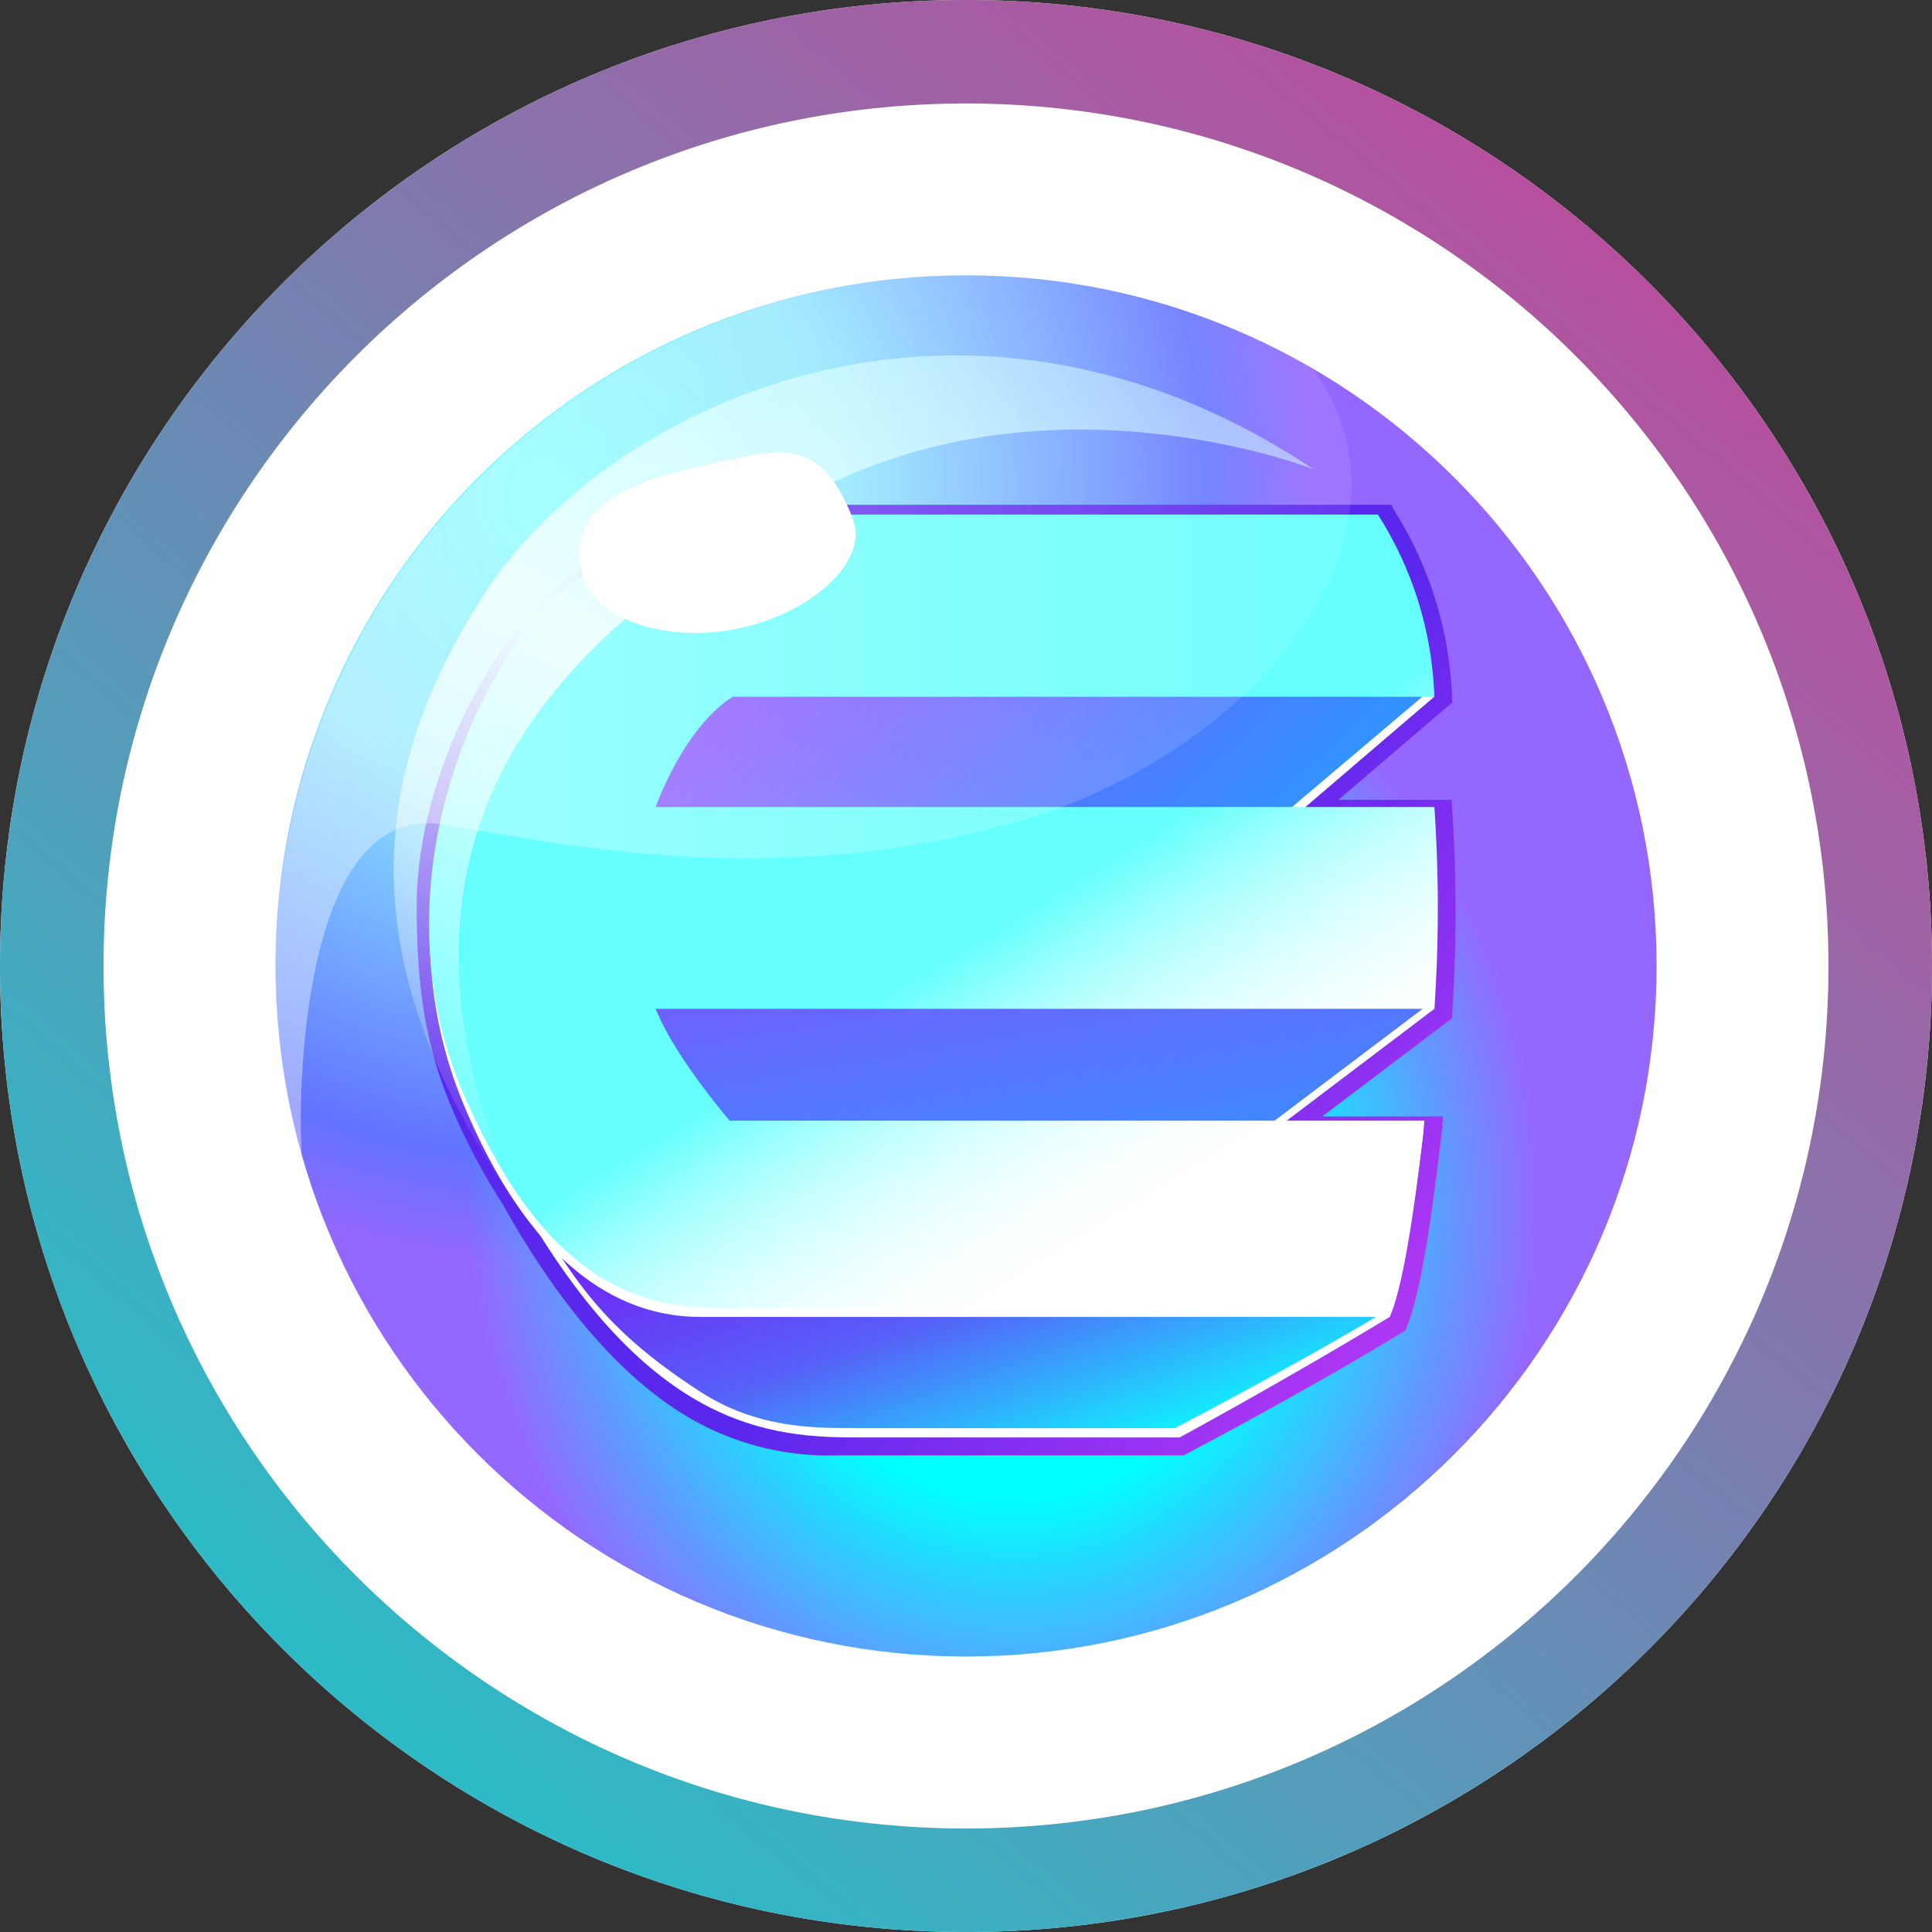 <svg xmlns="http://www.w3.org/2000/svg" width="250" height="250"><rect width="100%" height="100%" fill="#333333" stroke="none"/><linearGradient id="b" x1="210.75" x2="51.5" y1="33.75" y2="221.5" gradientUnits="userSpaceOnUse"><stop offset="0" stop-color="#b6509e"/><stop offset="1" stop-color="#2ebac6"/></linearGradient><radialGradient id="c" cx="70.858" cy="64.223" r="99.185" gradientUnits="userSpaceOnUse"><stop offset="0" stop-color="#7ff"/><stop offset=".394" stop-color="#87e4ff"/><stop offset=".861" stop-color="#6273ff"/><stop offset="1" stop-color="#9468ff"/></radialGradient><clipPath id="d"><path d="M54 95h154v120H54zm0 0"/></clipPath><clipPath id="e"><path d="M214.113 118.414c3.637 49.219-33.312 92.063-82.531 95.7s-92.062-33.313-95.7-82.528c-3.636-49.219 33.313-92.066 82.532-95.703 49.215-3.637 92.063 33.316 95.7 82.531zm0 0"/></clipPath><radialGradient id="f" cx=".502" cy=".478" r=".554" gradientTransform="matrix(125.099 -13.344 15.427 144.765 59.59 91.483)" gradientUnits="userSpaceOnUse"><stop offset=".497" stop-color="#0ff"/><stop offset="1" stop-color="#00f4ff" stop-opacity="0"/></radialGradient><linearGradient id="g" x1=".636" x2=".997" y1=".506" y2=".764" gradientTransform="matrix(134.434 0 0 123.02 53.918 65.32)" gradientUnits="userSpaceOnUse"><stop offset="0" stop-color="#5a27ed"/><stop offset="1" stop-color="#ab37f4"/></linearGradient><linearGradient id="h" x1=".039" x2=".877" y1=".245" y2=".957" gradientTransform="matrix(112.957 0 0 33.578 66.086 151.227)" gradientUnits="userSpaceOnUse"><stop offset="0" stop-color="#7618f4"/><stop offset=".504" stop-color="#575ff8"/><stop offset="1" stop-color="#09ffff"/></linearGradient><linearGradient id="i" x1=".17" x2=".918" y1=".498" y2=".744" gradientTransform="matrix(105.711 0 0 32.5 78.336 75.91)" gradientUnits="userSpaceOnUse"><stop offset="0" stop-color="#7f4cff"/><stop offset="1" stop-color="#3095ff"/></linearGradient><linearGradient id="j" x1=".14" x2=".791" y1=".056" y2="1.241" gradientTransform="matrix(105.801 0 0 32.5 78.895 116.29)" gradientUnits="userSpaceOnUse"><stop offset="0" stop-color="#7f52ff"/><stop offset="1" stop-color="#3096ff"/></linearGradient><linearGradient id="k" x1=".81" x2=".575" y1=".81" y2=".511" gradientTransform="matrix(130.527 0 0 102.695 55.523 66.59)" gradientUnits="userSpaceOnUse"><stop offset="0" stop-color="#fff"/><stop offset=".157" stop-color="#fbffff"/><stop offset=".319" stop-color="#efffff"/><stop offset=".483" stop-color="#daffff"/><stop offset=".648" stop-color="#bdfffe"/><stop offset=".814" stop-color="#98fffe"/><stop offset=".979" stop-color="#6bfffd"/><stop offset="1" stop-color="#65fffd"/></linearGradient><linearGradient id="l" x1=".126" x2=".692" y1=".992" y2="-.06" gradientTransform="matrix(119.059 0 0 110.926 50.945 45.992)" gradientUnits="userSpaceOnUse"><stop offset="0" stop-color="#fff" stop-opacity="0"/><stop offset=".515" stop-color="#e6ffff"/><stop offset="1" stop-color="#ceffff" stop-opacity=".502"/></linearGradient><filter id="a" width="100%" height="100%" x="0%" y="0%"><feColorMatrix in="SourceGraphic" values="0 0 0 0 1 0 0 0 0 1 0 0 0 0 1 0 0 0 1 0"/></filter><mask id="n"><g filter="url(#a)"><path fill-opacity=".4" d="M0 0h250v250H0z"/></g></mask><linearGradient id="o" x1="0" x2="1" y1=".5" y2=".5" gradientTransform="matrix(139.227 0 0 114.258 35.645 35.598)" gradientUnits="userSpaceOnUse"><stop offset="0" stop-color="#fff"/><stop offset=".867" stop-color="#fff" stop-opacity=".306"/><stop offset="1" stop-color="#fff" stop-opacity=".2"/></linearGradient><clipPath id="m"><path d="M0 0h250v250H0z"/></clipPath><path fill="#fff" d="M250 125c0 69.035-55.965 125-125 125S0 194.035 0 125 55.965 0 125 0s125 55.965 125 125zm0 0"/><path fill="url(#b)" d="M125 250c-8.46.004-16.902-.848-25.195-2.54a124.377 124.377 0 0 1-44.7-18.808A125.37 125.37 0 0 1 9.82 173.656a124.484 124.484 0 0 1-7.28-23.46 126.19 126.19 0 0 1 0-50.383 124.279 124.279 0 0 1 18.808-44.7A125.378 125.378 0 0 1 76.344 9.824a124.211 124.211 0 0 1 23.46-7.285 126.19 126.19 0 0 1 50.383 0 124.279 124.279 0 0 1 44.7 18.809 125.378 125.378 0 0 1 45.289 54.996 124.496 124.496 0 0 1 7.285 23.46 126.19 126.19 0 0 1 0 50.383 124.25 124.25 0 0 1-18.809 44.7 125.37 125.37 0 0 1-54.996 45.285 124.223 124.223 0 0 1-23.46 7.289A125.788 125.788 0 0 1 125 250zm0-236.61c-7.555 0-15.09.758-22.492 2.27a110.94 110.94 0 0 0-39.91 16.793 111.936 111.936 0 0 0-40.43 49.106 111.036 111.036 0 0 0-6.504 20.949 112.684 112.684 0 0 0 0 44.984 110.998 110.998 0 0 0 16.797 39.906 111.927 111.927 0 0 0 49.105 40.438 111.036 111.036 0 0 0 20.95 6.504 112.684 112.684 0 0 0 44.984 0 111.016 111.016 0 0 0 39.91-16.797 111.957 111.957 0 0 0 40.422-49.102 111.036 111.036 0 0 0 6.504-20.949 112.684 112.684 0 0 0 0-44.984 110.998 110.998 0 0 0-16.797-39.906 111.946 111.946 0 0 0-49.098-40.434 111.036 111.036 0 0 0-20.949-6.504A112.407 112.407 0 0 0 125 13.391zm0 0"/><path fill="url(#c)" d="M214.363 124.984c0 49.348-40.008 89.356-89.355 89.356-49.352 0-89.356-40.008-89.356-89.356 0-49.351 40.004-89.355 89.356-89.355 49.347 0 89.355 40.004 89.355 89.355zm0 0"/><g clip-path="url(#d)"><g clip-path="url(#e)"><path fill="url(#f)" d="M183.637 96.965c12.308 11.953 21.683 26.887 23.582 44.765 4.18 39.356-26.434 74.872-68.375 79.329-41.946 4.453-79.336-23.84-83.516-63.2-4.18-39.355 19.54-36.687 61.48-41.144 22.883-2.426 59.372-26.985 66.829-19.75zm0 0"/></g></g><path fill="url(#g)" d="m187.91 104.652-.09-1.152h-14.632l14.73-12.594-.023-.605a48.692 48.692 0 0 0-7.512-24.309l-.352-.672H101c-7.465 0-21.969 2.313-32.617 14.22-4.645 5.187-14.59 20.772-14.465 38.253.074 9.84 1.031 17.488 4.742 26.043a79.437 79.437 0 0 0 6.29 11.816c7.5 13.453 15.675 22.82 24.296 27.844a35.83 35.83 0 0 0 19.137 4.824h44.793l.265-.148c.149-.074 14.801-7.734 28.04-15.777l.382-.23.149-.415c.043-.129.097-.25.136-.367.114-.258.211-.52.293-.781 1.63-4.668 2.989-14.704 3.649-20.254.265-2.024.418-3.356.418-3.368l.168-1.39h-.055l.113-1.121h-15.632l16.761-12.696.051-.558c.582-8.844.582-17.719-.004-26.563zm0 0"/><path fill="#fff" d="M122.105 159.57s-14.68 1.414-57.957-9.882c17.66 34.44 34.196 36.316 46.5 36.316h41.997s13.953-7.563 27.187-15.602zm0 0"/><path fill="url(#h)" d="M110.652 184.797c-5.304 0-12.75.047-20.136-4.77-12.848-8.37-17.09-14.976-24.43-28.8 32.992 8.468 48.82 9.41 54.152 9.41.969 0 1.563-.035 1.825-.055l56.98 9.238c-11.676 6.977-25.453 14.153-27.04 14.985h-41.35zm0 0"/><path fill="#fff" d="M94.336 146.117s-7.094-8.222-9.57-14.469l80.273 14.47 20.574-15.579c-.023-12.777-.078-25-.078-25H84.77s3.562-10.207 9.976-14.266l73.5 13.727 17.34-14.836c-.7-13.953-7.379-22.46-7.379-22.46h-77.566c-6.77 0-20.606 1.491-31.032 13.148-10.43 11.656-19.707 37.625-9.718 61.824 10.148 24.574 23.32 27.734 30.761 27.734h89.18c.121-.36.293-.695.418-1.113 2.148-7.258 3.984-23.168 3.984-23.168H94.336zm0 0"/><path fill="url(#i)" d="M115.785 75.91s-28.969 5.649-30.383 6.356c-1.41.71-7.066 26.144-7.066 26.144h84.14l21.57-18.25zm0 0"/><path fill="url(#j)" d="M116.336 116.29s-28.969 5.651-30.375 6.358c-1.41.711-7.066 26.141-7.066 26.141h81.03l24.77-18.703zm0 0"/><path fill="url(#k)" d="M185.61 130.54H84.847c2.472 6.25 9.57 14.472 9.57 14.472h89.906s-1.77 17.738-4.062 24.273H93.387c-11.075 0-22.985-3.71-33.399-27.726-10.418-24.016-.707-50.168 9.715-61.825C80.121 68.078 93.961 66.59 100.727 66.59h77.57a46.488 46.488 0 0 1 7.3 23.57H94.825c-6.418 4.063-9.98 14.266-9.98 14.266h100.761c.594 8.695.594 17.418.004 26.113zm0 0"/><path fill="url(#l)" d="M170.004 60.738s-35.047-13.906-66.68 3.985c-27.722 15.683-59.172 40.75-35.816 92.195-21.098-30.11-21.324-54.57-4.754-80.203 15.664-24.227 61.766-46.317 107.25-15.977zm0 0"/><g clip-path="url(#m)" mask="url(#n)"><path fill="url(#o)" d="M124.926 35.598A89.774 89.774 0 0 0 53.66 71.434a89.787 89.787 0 0 0-14.617 78.421s-.04-.863-.09-2.433c-.285-9.34.922-43.707 18.457-40.715 17.54 2.996 43.215 8.191 73.598-.187 30.383-8.375 54.59-36.782 38.988-58.72.008-.003-18.266-12.202-45.07-12.202zm0 0"/></g><path fill="#fff" d="M110.34 67.07c2.176 5.54-5.254 12.172-14.563 14.203-9.304 2.028-18.687-1.015-20.332-6.734-2.61-9.074 6.446-12.305 15.75-14.328 9.301-2.023 14.774-4.285 19.145 6.86zm0 0"/></svg>